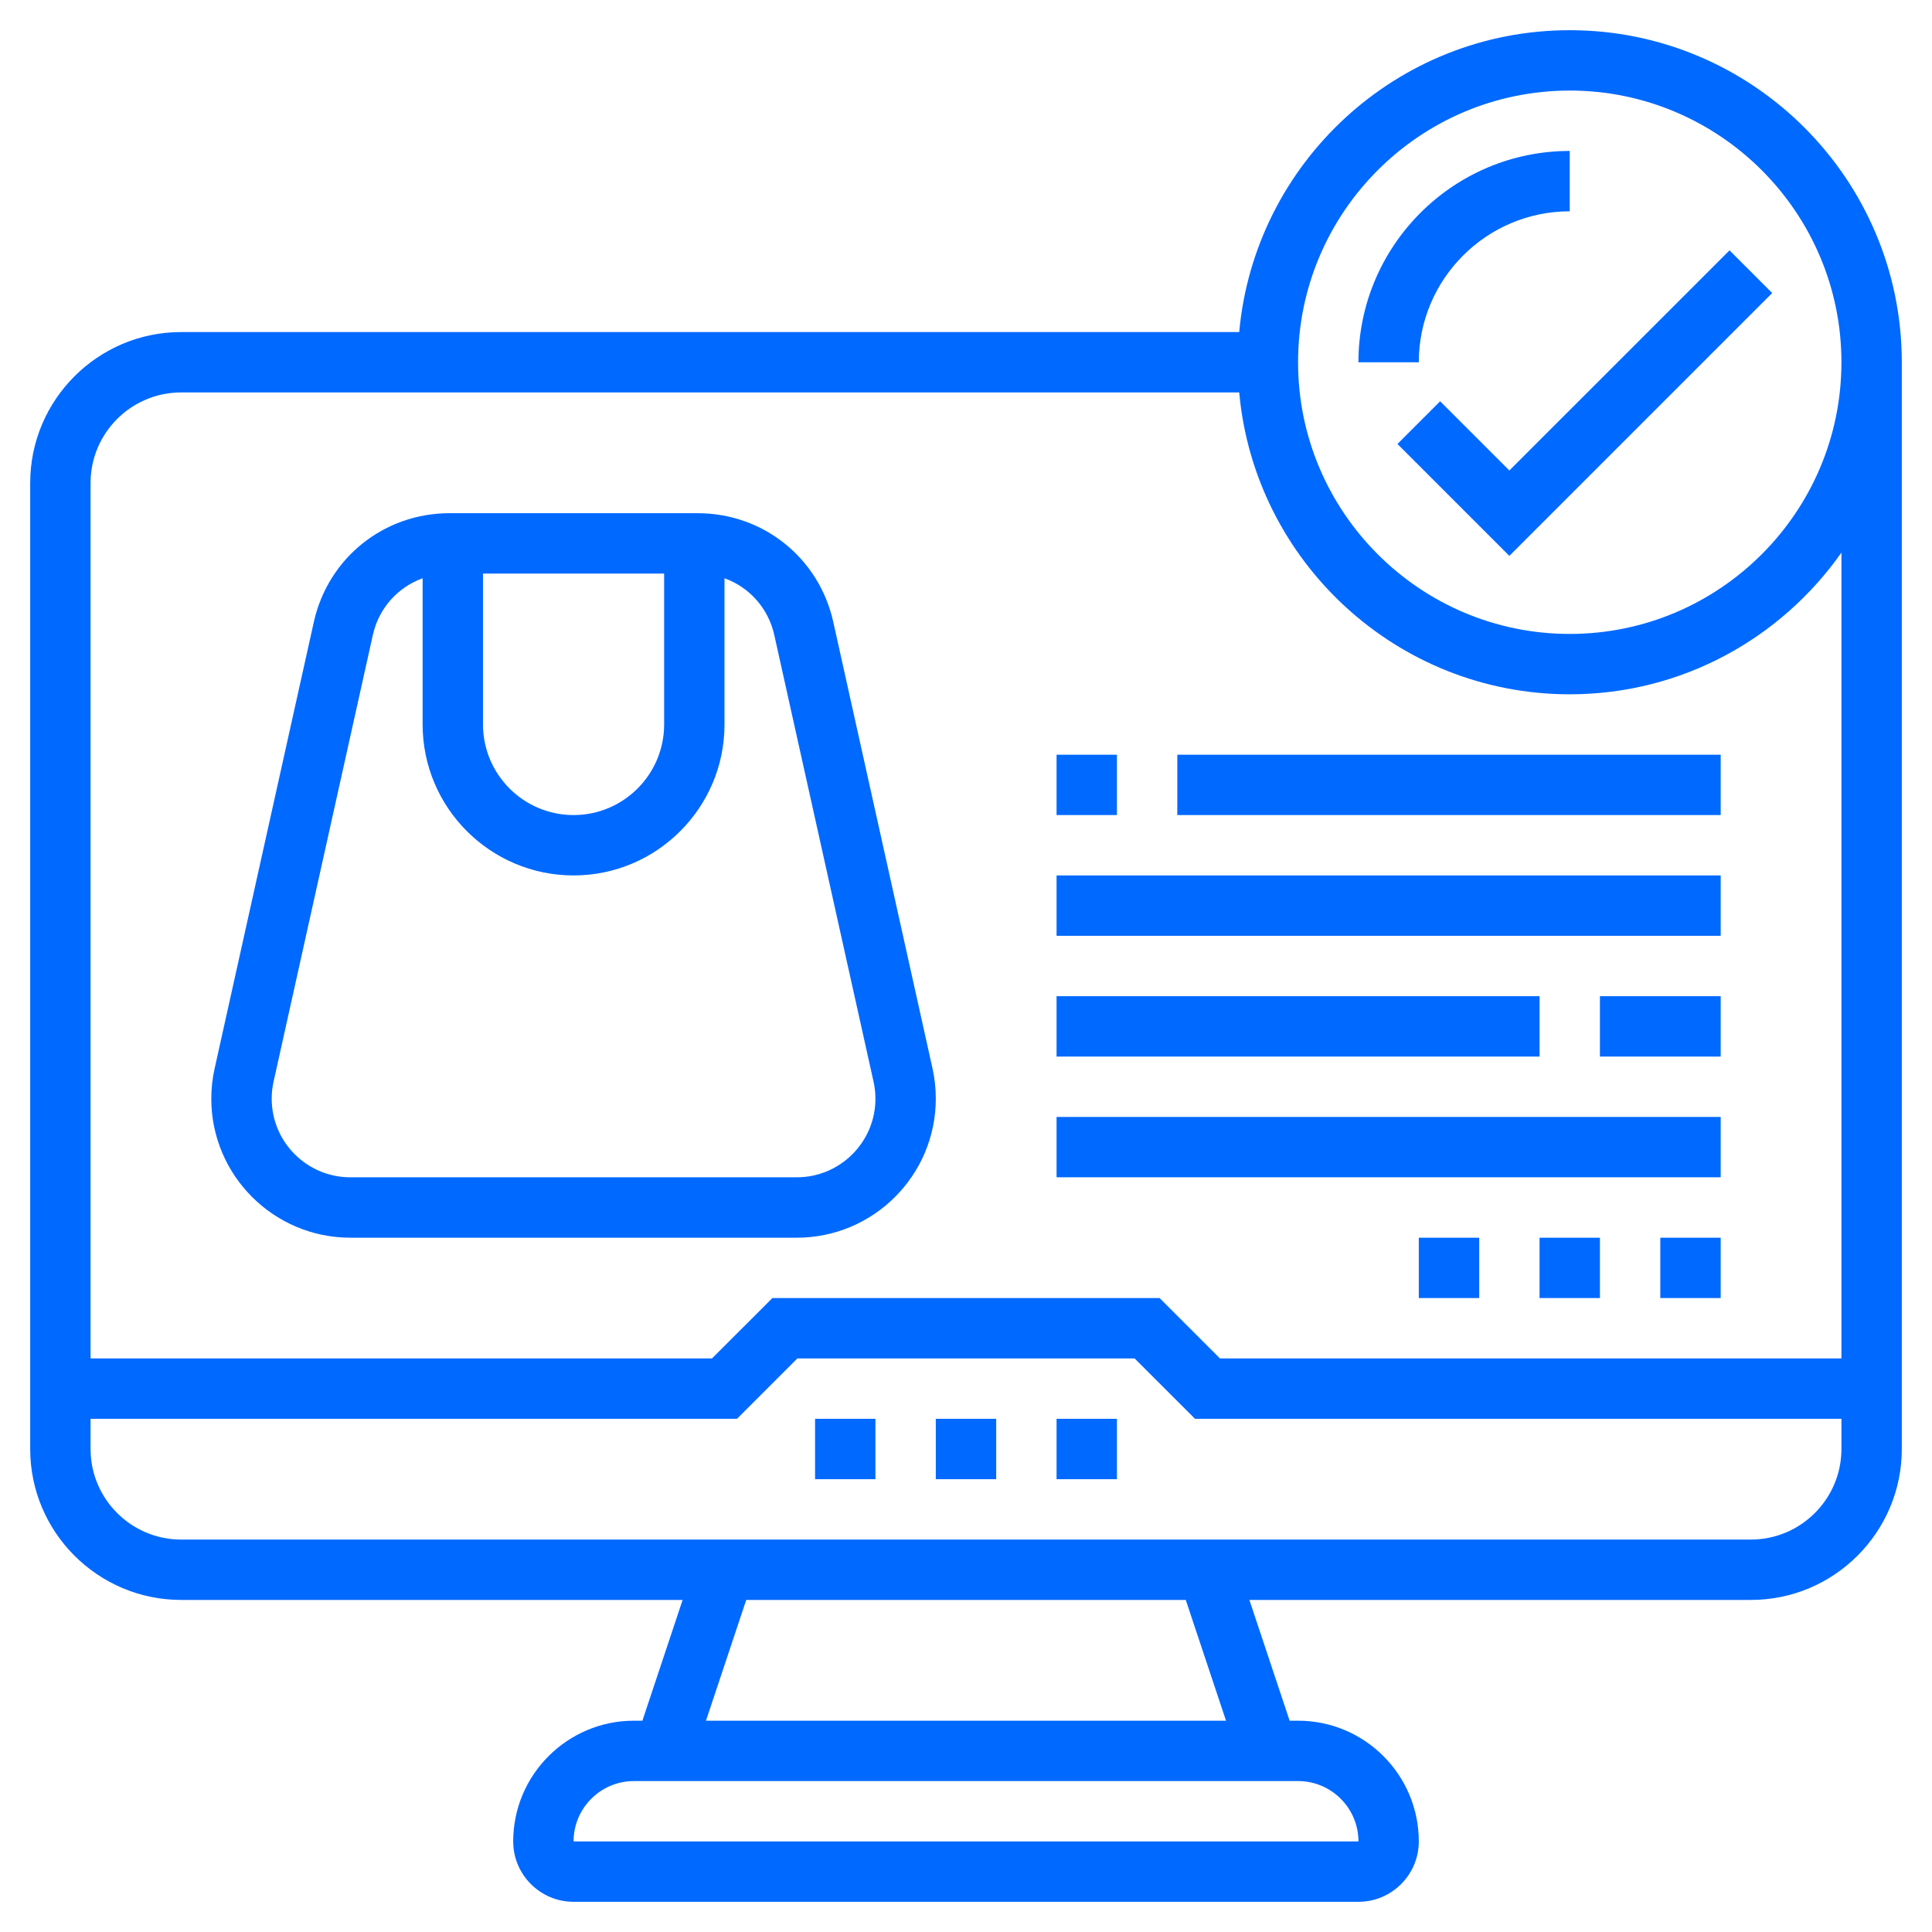 <svg width="65" height="65" viewBox="0 0 65 65" fill="none" xmlns="http://www.w3.org/2000/svg">
<path d="M27.422 47.734H29.453V49.766H27.422V47.734ZM35.547 49.766H37.578V47.734H35.547V49.766ZM31.484 49.766H33.516V47.734H31.484V49.766ZM63.984 12.188V48.75C63.984 51.55 61.706 53.828 58.906 53.828H42.034L43.388 57.891H43.672C45.912 57.891 47.734 59.713 47.734 61.953C47.734 63.073 46.823 63.984 45.703 63.984H19.297C18.177 63.984 17.266 63.073 17.266 61.953C17.266 59.713 19.088 57.891 21.328 57.891H21.613L22.966 53.828H6.094C3.294 53.828 1.016 51.55 1.016 48.75V16.25C1.016 13.45 3.294 11.172 6.094 11.172H41.692C42.207 5.486 46.995 1.016 52.812 1.016C58.972 1.016 63.984 6.028 63.984 12.188ZM43.672 12.188C43.672 17.227 47.772 21.328 52.812 21.328C57.853 21.328 61.953 17.227 61.953 12.188C61.953 7.148 57.853 3.047 52.812 3.047C47.772 3.047 43.672 7.148 43.672 12.188ZM43.672 59.922H21.328C20.208 59.922 19.297 60.833 19.297 61.953H45.704C45.703 60.833 44.792 59.922 43.672 59.922ZM39.894 53.828H25.106L23.752 57.891H41.248L39.894 53.828ZM61.953 48.75V47.734H40.205L38.173 45.703H26.827L24.796 47.734H3.047V48.75C3.047 50.43 4.414 51.797 6.094 51.797H58.906C60.586 51.797 61.953 50.43 61.953 48.75ZM61.953 18.591C59.93 21.469 56.591 23.359 52.812 23.359C46.995 23.359 42.207 18.889 41.692 13.203H6.094C4.414 13.203 3.047 14.57 3.047 16.25V45.703H23.954L25.986 43.672H39.014L41.045 45.703H61.953V18.591ZM48.452 13.501L47.016 14.937L50.781 18.702L59.624 9.859L58.188 8.423L50.781 15.829L48.452 13.501ZM52.812 7.109V5.078C48.893 5.078 45.703 8.267 45.703 12.188H47.734C47.734 9.387 50.012 7.109 52.812 7.109ZM31.374 35.95C31.447 36.279 31.484 36.621 31.484 36.965C31.484 39.543 29.387 41.641 26.808 41.641H11.785C9.207 41.641 7.109 39.543 7.109 36.965C7.109 36.621 7.147 36.279 7.221 35.949L10.558 20.928C11.038 18.771 12.916 17.266 15.125 17.266H23.47C25.679 17.266 27.556 18.771 28.035 20.927L31.374 35.95ZM16.25 24.375C16.25 26.055 17.617 27.422 19.297 27.422C20.977 27.422 22.344 26.055 22.344 24.375V19.297H16.25V24.375ZM29.453 36.965C29.453 36.771 29.432 36.579 29.39 36.393L26.051 21.368C25.849 20.458 25.207 19.754 24.375 19.455V24.375C24.375 27.175 22.097 29.453 19.297 29.453C16.497 29.453 14.219 27.175 14.219 24.375V19.455C13.387 19.755 12.744 20.459 12.543 21.368L9.204 36.391C9.162 36.578 9.141 36.771 9.141 36.965C9.141 38.423 10.327 39.609 11.785 39.609H26.807C28.267 39.609 29.453 38.423 29.453 36.965ZM37.578 25.391H35.547V27.422H37.578V25.391ZM39.609 27.422H57.891V25.391H39.609V27.422ZM35.547 31.484H57.891V29.453H35.547V31.484ZM51.797 33.516H35.547V35.547H51.797V33.516ZM53.828 35.547H57.891V33.516H53.828V35.547ZM35.547 39.609H57.891V37.578H35.547V39.609ZM47.734 43.672H49.766V41.641H47.734V43.672ZM51.797 43.672H53.828V41.641H51.797V43.672ZM55.859 43.672H57.891V41.641H55.859V43.672Z" fill="#0069FF"/>
</svg>
